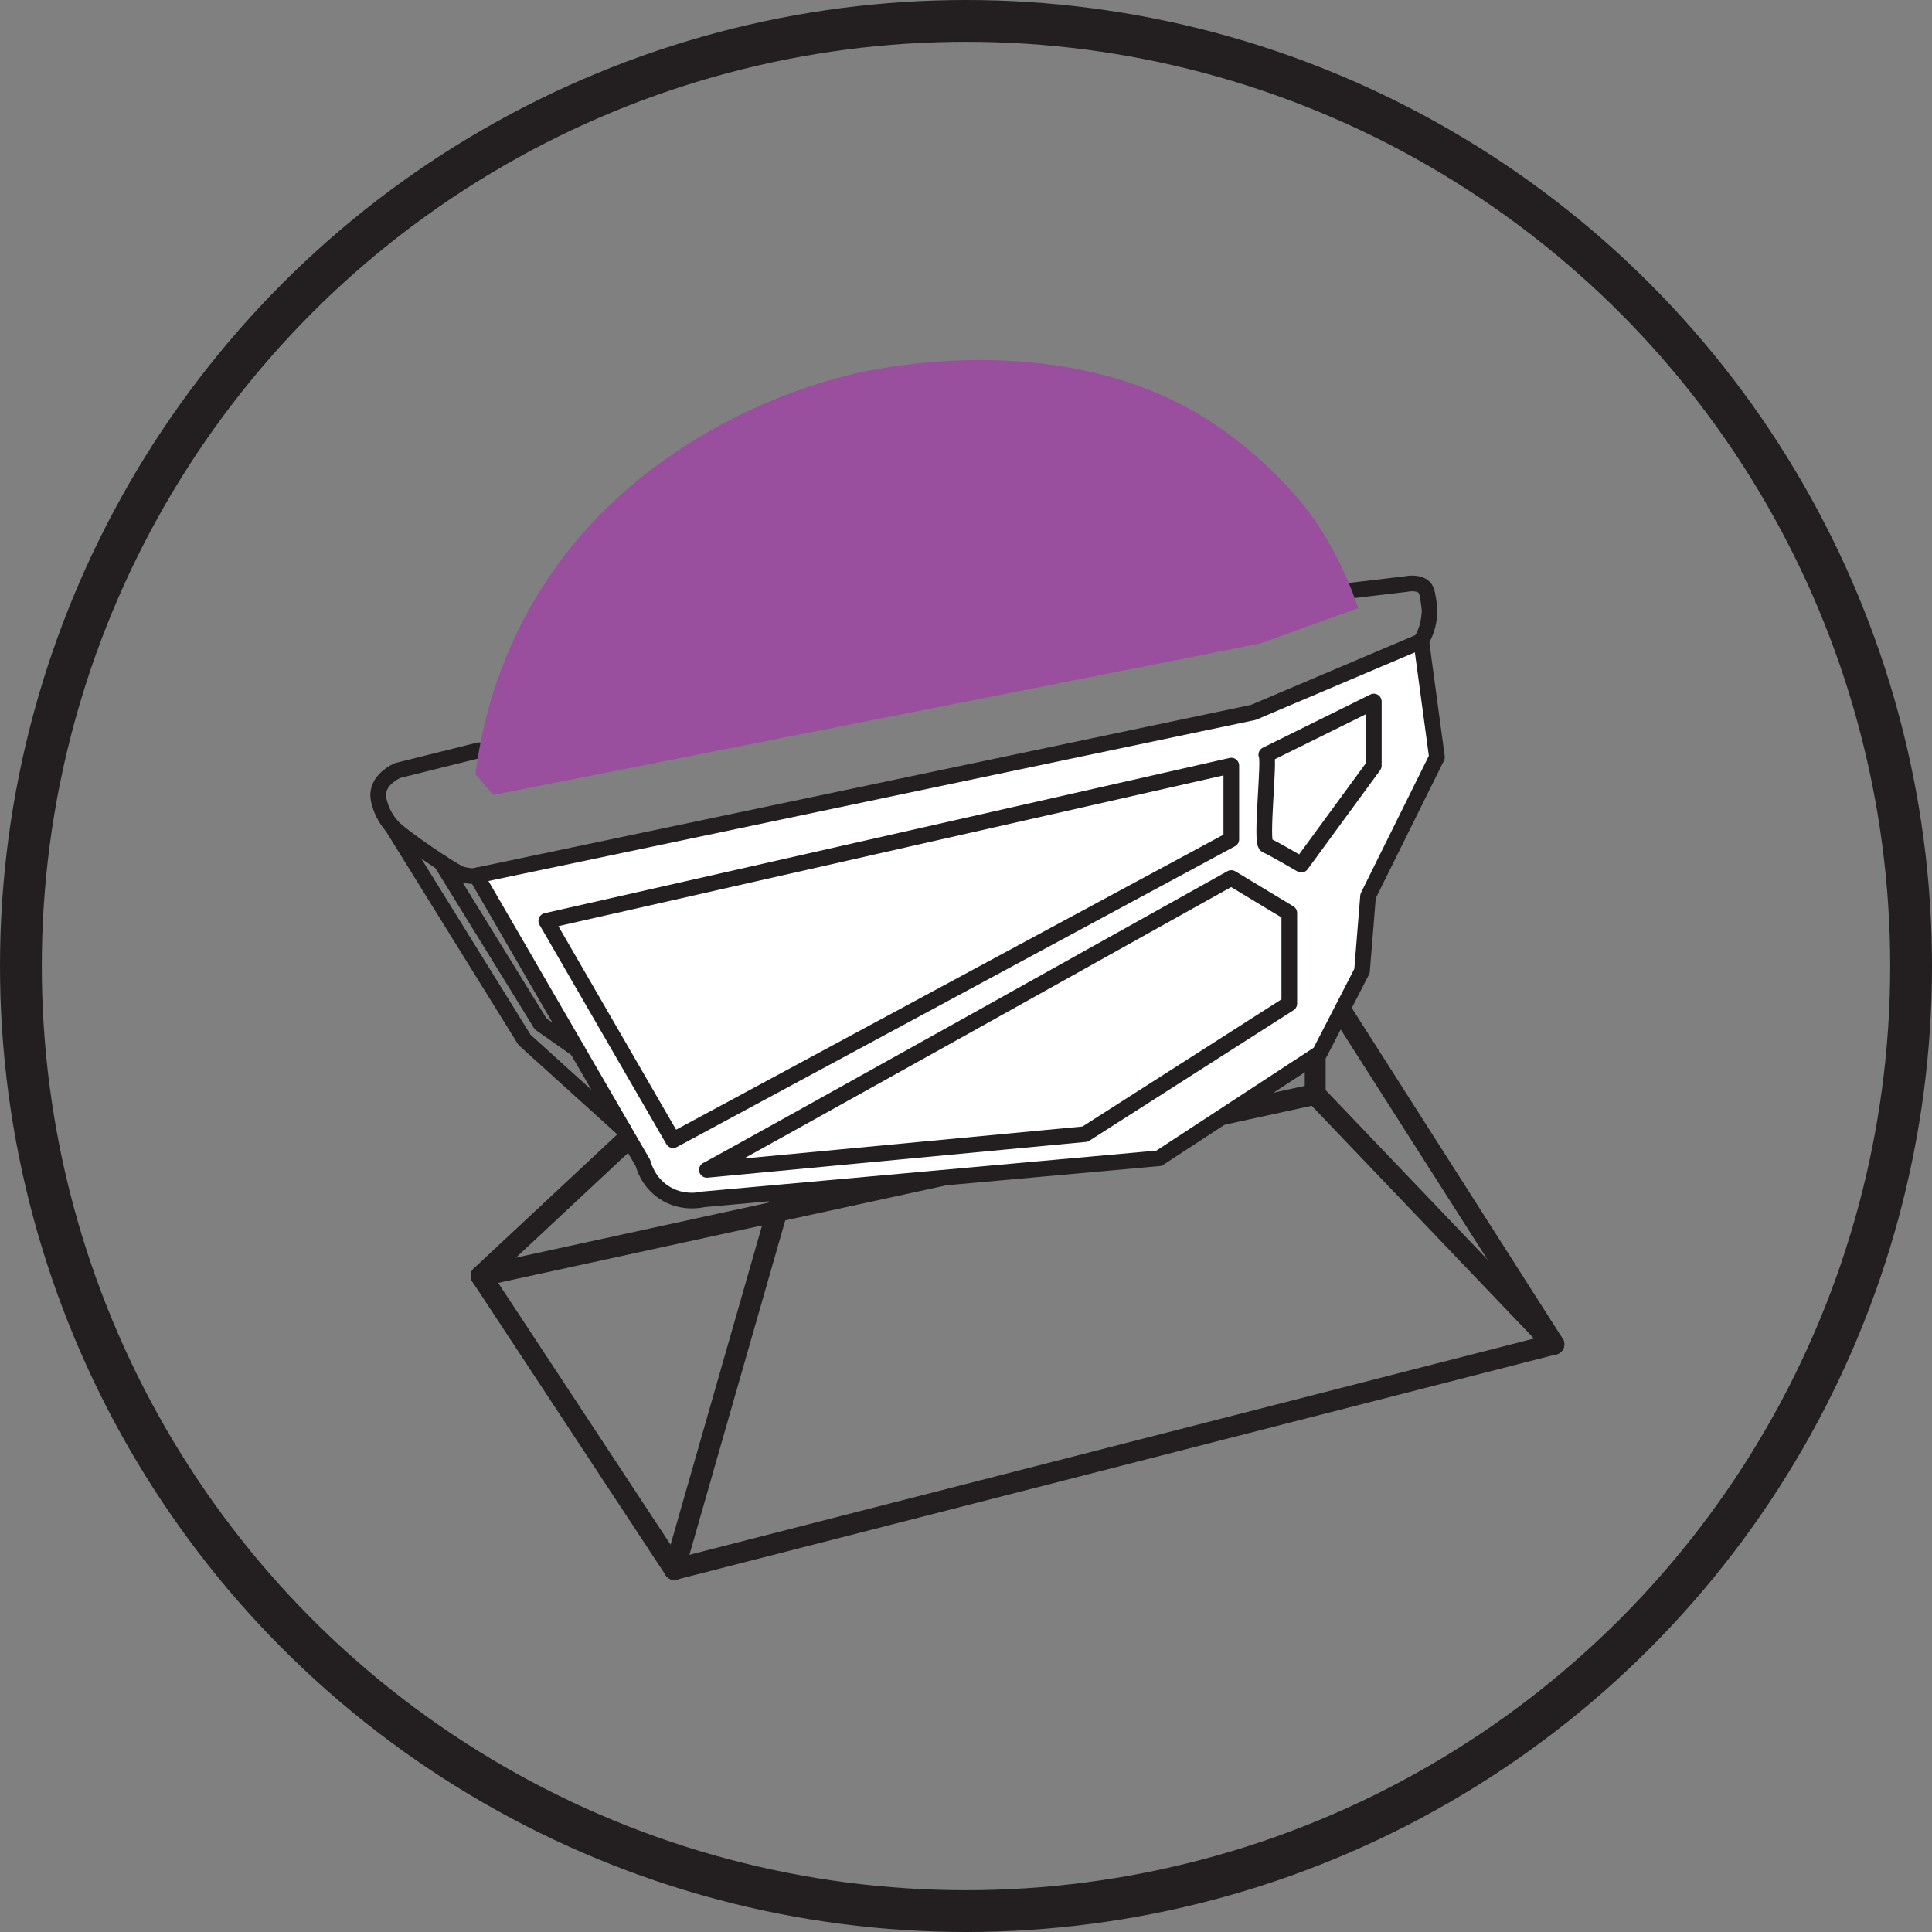 <svg xmlns="http://www.w3.org/2000/svg" id="a" viewBox="0 0 184.9 184.9"><rect x="0" y="0" width="184.9" height="184.9" fill="#808080" stroke="none"/><defs><style>.b{fill:#994e9e;}.c{stroke-width:2px;}.c,.d,.e,.f{stroke:#231f20;stroke-linecap:round;stroke-linejoin:round;}.c,.d,.f{fill:none;}.d{stroke-width:4px;}.e{fill:#fff;}.e,.f{stroke-width:1.5px;}</style></defs><circle class="d" cx="92.45" cy="92.45" r="90.45"></circle><g><g><line class="c" x1="74.83" y1="114.29" x2="64.54" y2="150.2"></line><line class="c" x1="125.87" y1="104.73" x2="148.71" y2="128.65"></line><line class="c" x1="148.71" y1="128.65" x2="128.36" y2="96.74"></line><line class="c" x1="64.54" y1="150.2" x2="148.71" y2="128.65"></line><polyline class="c" points="60.15 108.93 46.04 122.11 64.54 150.2"></polyline><line class="c" x1="46.04" y1="122.11" x2="125.87" y2="104.73"></line><line class="c" x1="125.87" y1="104.73" x2="125.87" y2="97.41"></line></g><g><path class="e" d="M45.58,83.8c5.32,9.17,10.64,18.34,15.96,27.52,.1,.38,.53,1.81,1.97,2.77,1.7,1.15,3.51,.76,3.82,.69l43.59-3.93c5.13-3.35,10.25-6.71,15.38-10.06l4.05-7.86c.19-2.39,.39-4.78,.58-7.17l6.59-13.3c-.5-3.7-1-7.4-1.5-11.1-5.36,2.27-10.71,4.55-16.07,6.82-24.78,5.2-49.56,10.41-74.34,15.61Z"></path><path class="f" d="M45.85,71.8l-7.79,1.94c-.25,.11-1.67,.79-1.85,2.08-.06,.43,.03,.77,.14,1.14,.22,.78,.64,1.51,1.17,2.12,.79,.9,5.99,4.45,6.69,4.61,.6,.14,1.26,.25,1.64,.04"></path><polyline class="f" points="37.52 79.08 50.2 99.52 59.65 108.07"></polyline><polyline class="f" points="42.22 82.55 51.74 97.99 55.23 100.44"></polyline><path class="f" d="M129.37,56.51c1.72-.2,3.44-.41,5.15-.61,.2-.04,1.33-.25,1.85,.39,.07,.09,.2,.27,.31,1,.18,1.2,.16,1.2,.08,1.85-.12,1.01-.5,1.78-.77,2.24"></path><g><polygon class="f" points="52.28 88.13 64.42 109.12 117.84 80.33 117.84 73.27 52.28 88.13"></polygon><path class="f" d="M121.19,72.23c.35,.46-.58,8.44,0,8.67s3.35,1.85,3.35,1.85l6.94-9.48v-6.13l-10.29,5.09Z"></path><path class="f" d="M67.65,111.96c.58-.23,50.19-27.93,50.19-27.93l5.55,3.35v8.67l-19.54,12.49-36.2,3.42Z"></path></g></g><path class="b" d="M45.5,74.08c.47-3.66,1.62-9.19,4.78-15.11,9.29-17.37,27.48-22.24,31.14-23.12,2.08-.5,19.26-4.44,33.14,3.7,6.73,3.94,10.79,9.56,10.79,9.56,1.25,1.73,2.22,3.43,2.97,4.98,.56,1.16,1.01,2.32,1.05,2.41,.25,.66,.45,1.23,.61,1.7l-9.4,3.39c-24.46,4.83-48.92,9.66-73.38,14.49l-1.7-2Z"></path></g></svg>